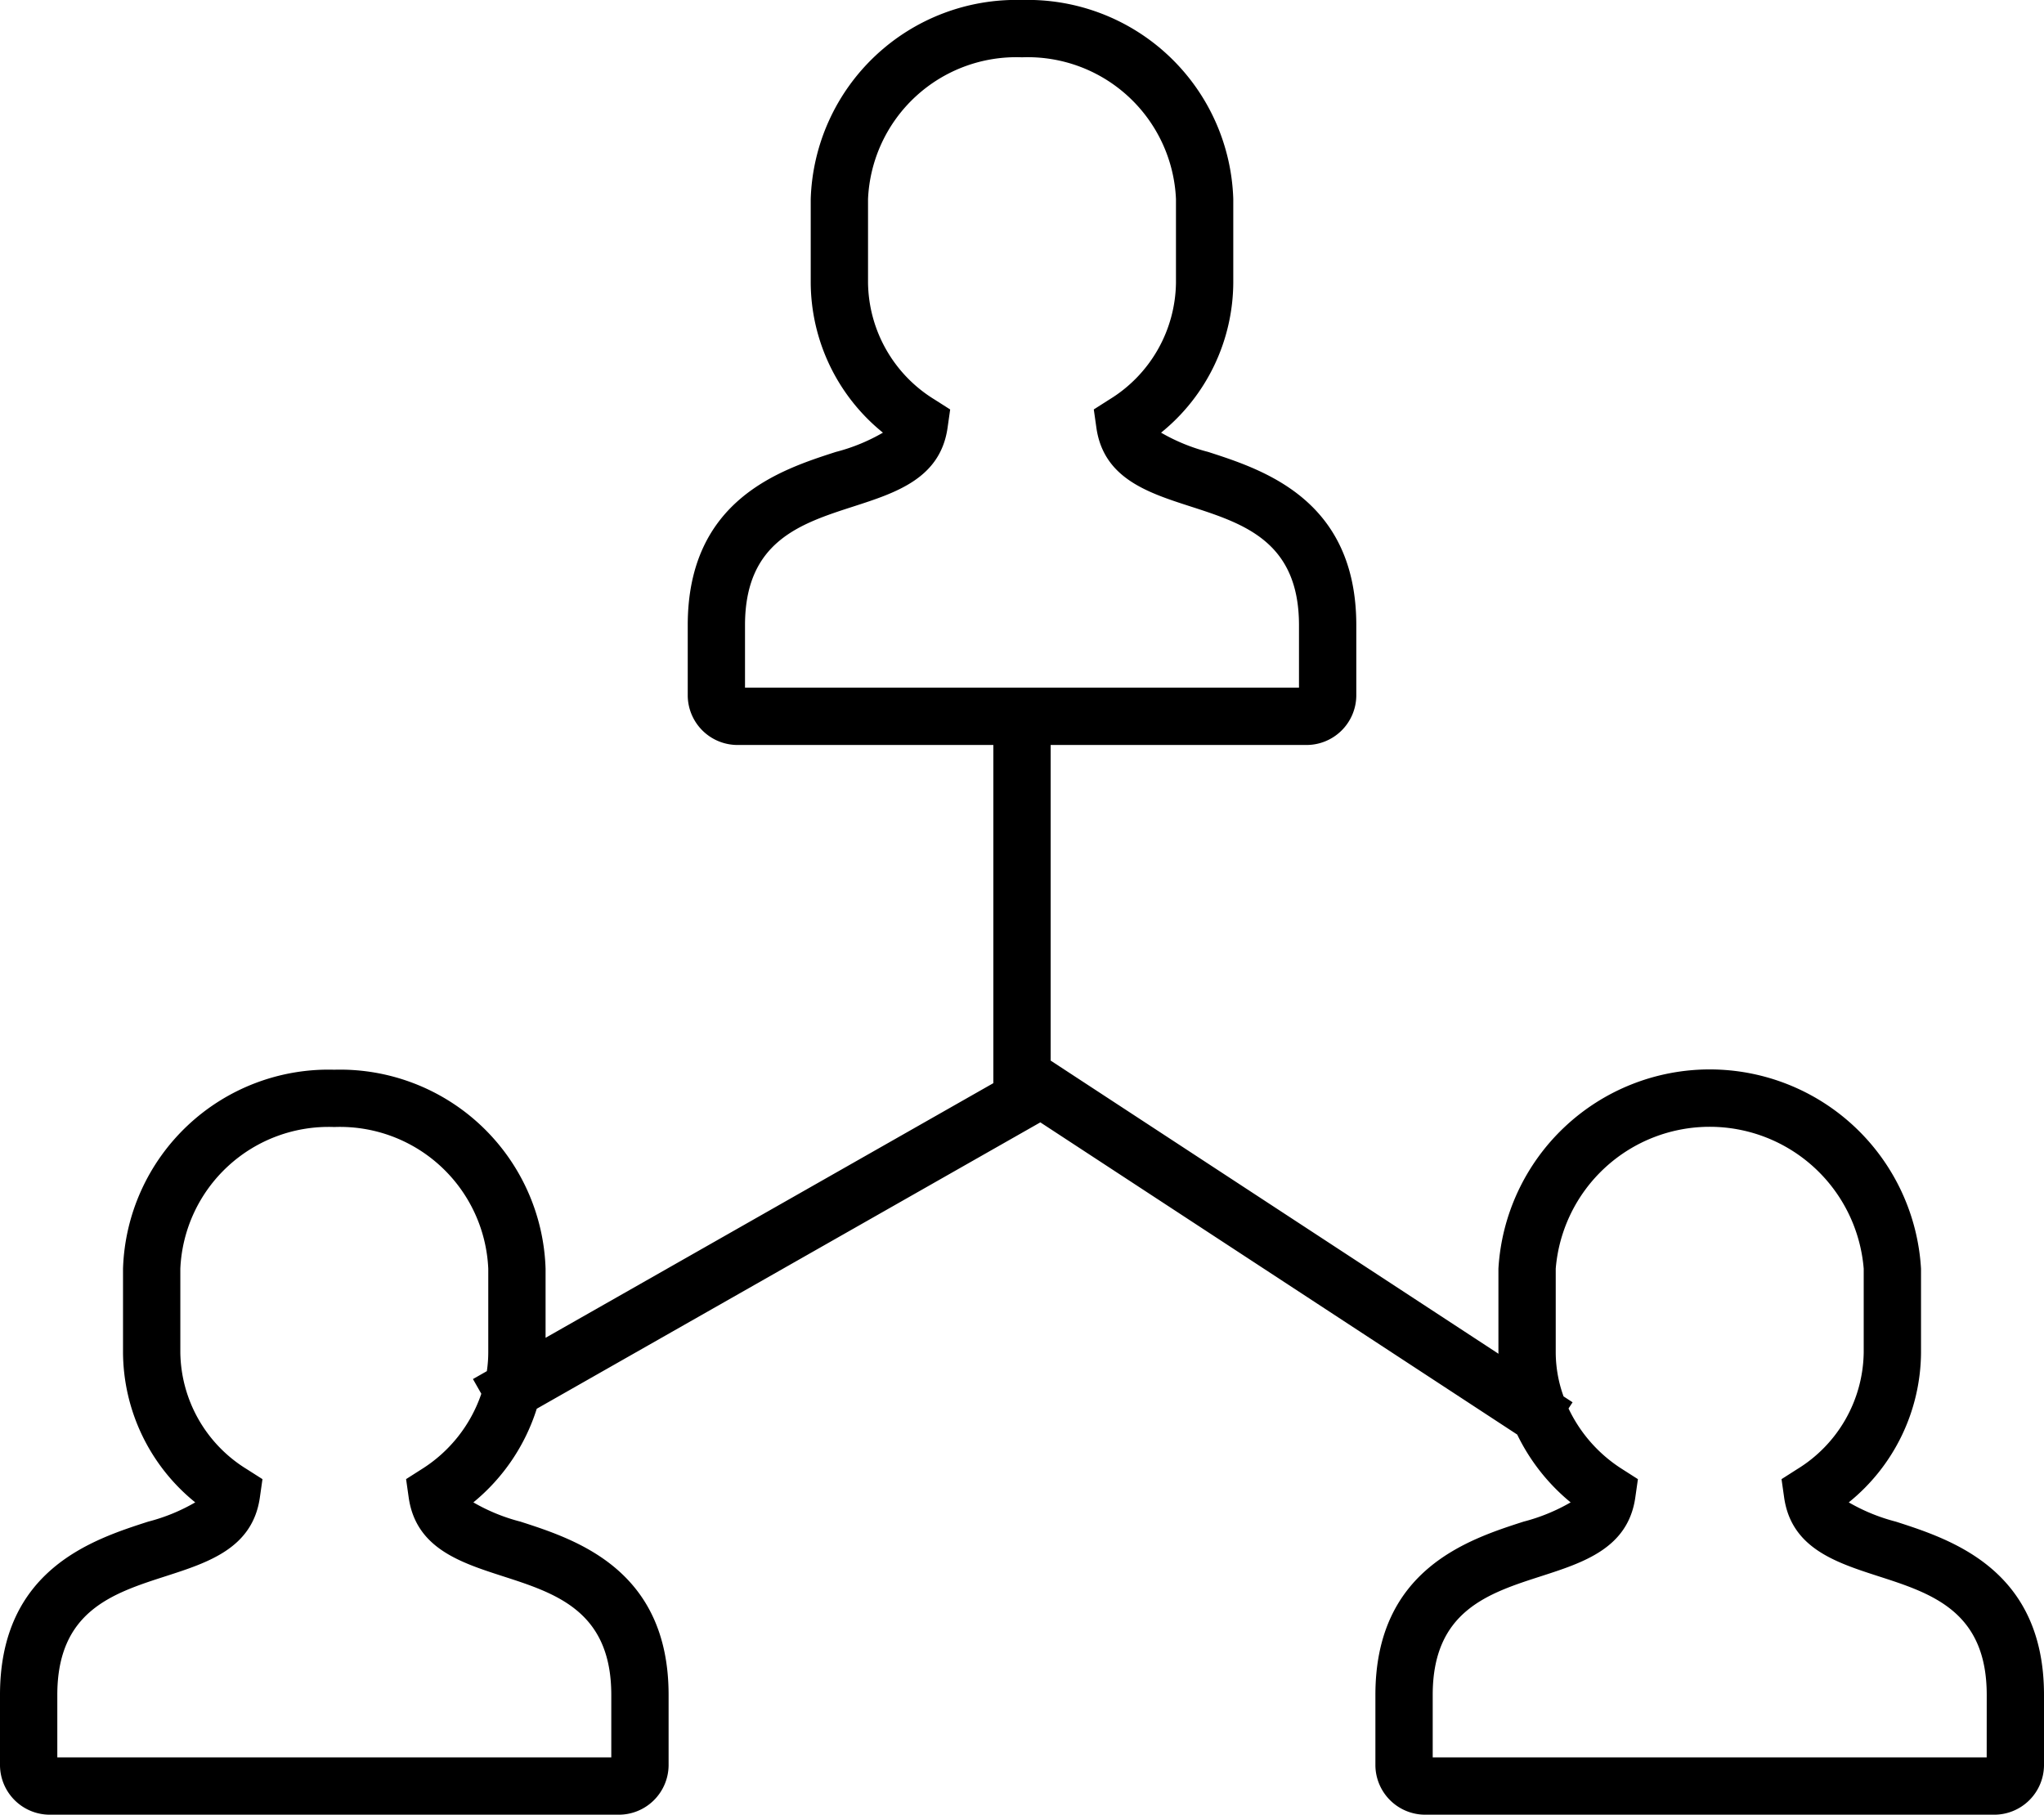 <svg xmlns="http://www.w3.org/2000/svg" id="f2d1f400-1916-44e4-9437-8667c0914e93" data-name="Layer 1" width="53.5" height="47.5" viewBox="0 0 53.5 47.5"><path d="M49.872,40.079a4.87,4.87,0,0,1-1.232-.504,5.081,5.081,0,0,0,1.891-3.919V33.458a5.54,5.54,0,0,0-11.061,0v2.198l.002.029L27.75,28.011V19.75h6.679A1.304,1.304,0,0,0,35.75,18.467V16.616c0-3.284-2.427-4.068-3.878-4.537a4.892,4.892,0,0,1-1.232-.504,5.082,5.082,0,0,0,1.89-3.919V5.458A5.382,5.382,0,0,0,27,.25a5.383,5.383,0,0,0-5.53,5.208V7.656a5.08,5.08,0,0,0,1.89,3.919,4.879,4.879,0,0,1-1.231.504c-1.451.468-3.878,1.252-3.878,4.537v1.851A1.304,1.304,0,0,0,19.571,19.75H26.25v8.852l-11.72,6.665V33.458A5.382,5.382,0,0,0,9,28.25a5.382,5.382,0,0,0-5.53,5.208v2.198a5.08,5.08,0,0,0,1.89,3.919,4.859,4.859,0,0,1-1.231.504C2.678,40.547.25,41.33.25,44.615v1.852A1.304,1.304,0,0,0,1.571,47.75H16.429A1.304,1.304,0,0,0,17.75,46.467V44.615c0-3.285-2.428-4.068-3.878-4.536a4.857,4.857,0,0,1-1.232-.504,5.18,5.18,0,0,0,1.659-2.451L27.48,29.628,39.962,37.8A5.252,5.252,0,0,0,41.36,39.575a4.91,4.91,0,0,1-1.232.504c-1.45.468-3.878,1.251-3.878,4.536v1.852A1.304,1.304,0,0,0,37.571,47.75H52.429A1.304,1.304,0,0,0,53.75,46.467V44.615C53.75,41.33,51.322,40.547,49.872,40.079ZM19.75,16.616c0-2.192,1.443-2.658,2.839-3.109,1.118-.361,2.274-.735,2.463-2.061l.068-.478-.408-.26A3.638,3.638,0,0,1,22.97,7.656V5.458A3.884,3.884,0,0,1,27,1.75a3.884,3.884,0,0,1,4.03,3.708V7.656a3.637,3.637,0,0,1-1.743,3.051l-.408.26.068.479c.189,1.326,1.346,1.7,2.465,2.061,1.395.451,2.838.916,2.838,3.109V18.25H19.75Zm-8.803,22.83c.189,1.327,1.345,1.7,2.464,2.062,1.395.45,2.839.915,2.839,3.108V46.25H1.75V44.615c0-2.193,1.443-2.658,2.839-3.108,1.118-.361,2.274-.734,2.463-2.062l.068-.478-.408-.26A3.639,3.639,0,0,1,4.97,35.656V33.458A3.884,3.884,0,0,1,9,29.75a3.884,3.884,0,0,1,4.03,3.708v2.198a3.393,3.393,0,0,1-.037.484l-.364.207.219.385a3.752,3.752,0,0,1-1.561,1.974l-.408.26ZM52.25,46.25H37.75V44.615c0-2.193,1.443-2.658,2.839-3.108,1.118-.361,2.275-.735,2.464-2.062l.068-.478-.407-.26a3.804,3.804,0,0,1-1.409-1.59l.106-.162-.236-.154a3.411,3.411,0,0,1-.205-1.144V33.458a4.044,4.044,0,0,1,8.061,0v2.198a3.639,3.639,0,0,1-1.744,3.051l-.407.26.068.478c.188,1.326,1.346,1.7,2.464,2.062,1.395.45,2.839.915,2.839,3.108Z" transform="translate(-0.25 -0.25)"></path></svg>